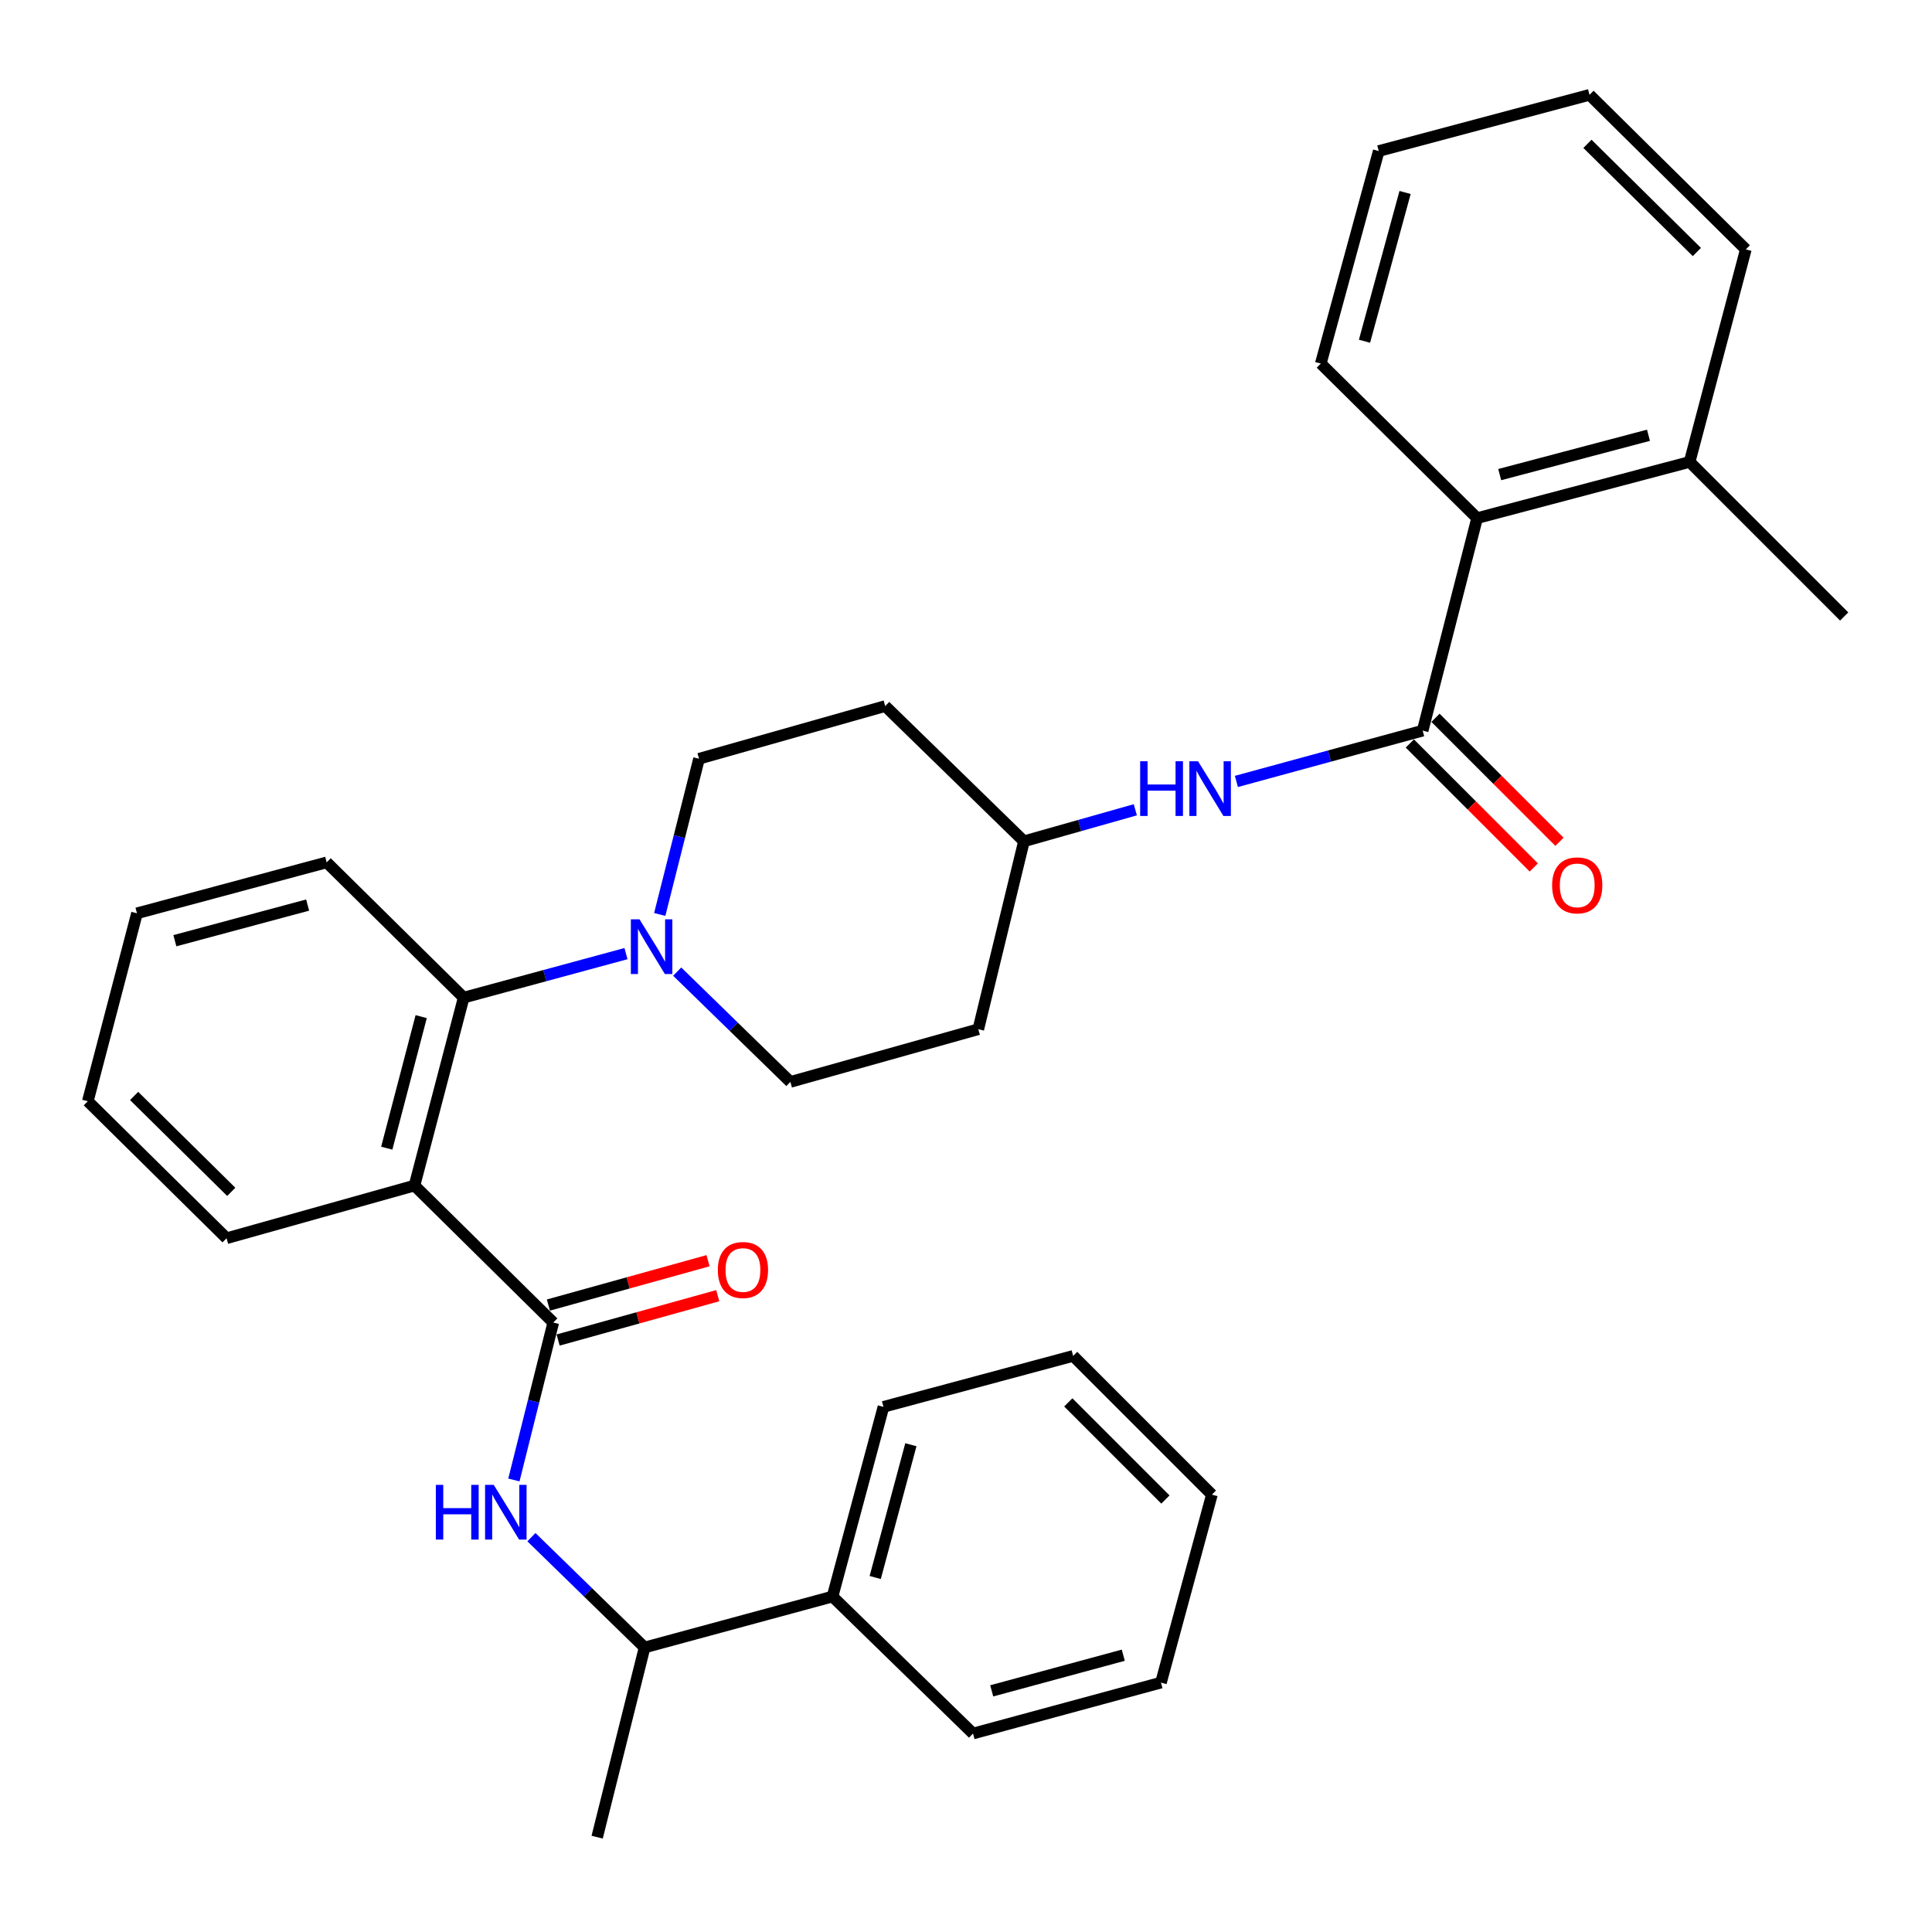<?xml version='1.0' encoding='iso-8859-1'?>
<svg version='1.1' baseProfile='full'
              xmlns='http://www.w3.org/2000/svg'
                      xmlns:rdkit='http://www.rdkit.org/xml'
                      xmlns:xlink='http://www.w3.org/1999/xlink'
                  xml:space='preserve'
width='1000px' height='1000px' viewBox='0 0 1000 1000'>
<!-- END OF HEADER -->
<rect style='opacity:1.0;fill:#FFFFFF;stroke:none' width='1000' height='1000' x='0' y='0'> </rect>
<path class='bond-0' d='M 903.639,129.084 L 822.734,49.087' style='fill:none;fill-rule:evenodd;stroke:#000000;stroke-width:6px;stroke-linecap:butt;stroke-linejoin:miter;stroke-opacity:1' />
<path class='bond-0' d='M 878.293,130.445 L 821.659,74.447' style='fill:none;fill-rule:evenodd;stroke:#000000;stroke-width:6px;stroke-linecap:butt;stroke-linejoin:miter;stroke-opacity:1' />
<path class='bond-1' d='M 903.639,129.084 L 874.548,239.091' style='fill:none;fill-rule:evenodd;stroke:#000000;stroke-width:6px;stroke-linecap:butt;stroke-linejoin:miter;stroke-opacity:1' />
<path class='bond-2' d='M 639.954,404.47 L 688.162,391.324' style='fill:none;fill-rule:evenodd;stroke:#0000FF;stroke-width:6px;stroke-linecap:butt;stroke-linejoin:miter;stroke-opacity:1' />
<path class='bond-2' d='M 688.162,391.324 L 736.369,378.178' style='fill:none;fill-rule:evenodd;stroke:#000000;stroke-width:6px;stroke-linecap:butt;stroke-linejoin:miter;stroke-opacity:1' />
<path class='bond-3' d='M 587.639,419.137 L 558.819,427.294' style='fill:none;fill-rule:evenodd;stroke:#0000FF;stroke-width:6px;stroke-linecap:butt;stroke-linejoin:miter;stroke-opacity:1' />
<path class='bond-3' d='M 558.819,427.294 L 529.999,435.451' style='fill:none;fill-rule:evenodd;stroke:#000000;stroke-width:6px;stroke-linecap:butt;stroke-linejoin:miter;stroke-opacity:1' />
<path class='bond-4' d='M 729.726,384.82 L 761.811,416.908' style='fill:none;fill-rule:evenodd;stroke:#000000;stroke-width:6px;stroke-linecap:butt;stroke-linejoin:miter;stroke-opacity:1' />
<path class='bond-4' d='M 761.811,416.908 L 793.895,448.997' style='fill:none;fill-rule:evenodd;stroke:#FF0000;stroke-width:6px;stroke-linecap:butt;stroke-linejoin:miter;stroke-opacity:1' />
<path class='bond-4' d='M 743.013,371.535 L 775.097,403.624' style='fill:none;fill-rule:evenodd;stroke:#000000;stroke-width:6px;stroke-linecap:butt;stroke-linejoin:miter;stroke-opacity:1' />
<path class='bond-4' d='M 775.097,403.624 L 807.181,435.712' style='fill:none;fill-rule:evenodd;stroke:#FF0000;stroke-width:6px;stroke-linecap:butt;stroke-linejoin:miter;stroke-opacity:1' />
<path class='bond-5' d='M 736.369,378.178 L 764.552,268.182' style='fill:none;fill-rule:evenodd;stroke:#000000;stroke-width:6px;stroke-linecap:butt;stroke-linejoin:miter;stroke-opacity:1' />
<path class='bond-6' d='M 822.734,49.087 L 713.635,78.178' style='fill:none;fill-rule:evenodd;stroke:#000000;stroke-width:6px;stroke-linecap:butt;stroke-linejoin:miter;stroke-opacity:1' />
<path class='bond-7' d='M 430.911,826.366 L 333.638,852.733' style='fill:none;fill-rule:evenodd;stroke:#000000;stroke-width:6px;stroke-linecap:butt;stroke-linejoin:miter;stroke-opacity:1' />
<path class='bond-8' d='M 430.911,826.366 L 457.277,728.186' style='fill:none;fill-rule:evenodd;stroke:#000000;stroke-width:6px;stroke-linecap:butt;stroke-linejoin:miter;stroke-opacity:1' />
<path class='bond-8' d='M 453.011,816.512 L 471.468,747.786' style='fill:none;fill-rule:evenodd;stroke:#000000;stroke-width:6px;stroke-linecap:butt;stroke-linejoin:miter;stroke-opacity:1' />
<path class='bond-9' d='M 430.911,826.366 L 503.632,897.272' style='fill:none;fill-rule:evenodd;stroke:#000000;stroke-width:6px;stroke-linecap:butt;stroke-linejoin:miter;stroke-opacity:1' />
<path class='bond-10' d='M 286.365,684.545 L 276.176,725.29' style='fill:none;fill-rule:evenodd;stroke:#000000;stroke-width:6px;stroke-linecap:butt;stroke-linejoin:miter;stroke-opacity:1' />
<path class='bond-10' d='M 276.176,725.29 L 265.988,766.035' style='fill:none;fill-rule:evenodd;stroke:#0000FF;stroke-width:6px;stroke-linecap:butt;stroke-linejoin:miter;stroke-opacity:1' />
<path class='bond-11' d='M 288.879,693.596 L 330.195,682.118' style='fill:none;fill-rule:evenodd;stroke:#000000;stroke-width:6px;stroke-linecap:butt;stroke-linejoin:miter;stroke-opacity:1' />
<path class='bond-11' d='M 330.195,682.118 L 371.512,670.641' style='fill:none;fill-rule:evenodd;stroke:#FF0000;stroke-width:6px;stroke-linecap:butt;stroke-linejoin:miter;stroke-opacity:1' />
<path class='bond-11' d='M 283.85,675.493 L 325.166,664.015' style='fill:none;fill-rule:evenodd;stroke:#000000;stroke-width:6px;stroke-linecap:butt;stroke-linejoin:miter;stroke-opacity:1' />
<path class='bond-11' d='M 325.166,664.015 L 366.483,652.538' style='fill:none;fill-rule:evenodd;stroke:#FF0000;stroke-width:6px;stroke-linecap:butt;stroke-linejoin:miter;stroke-opacity:1' />
<path class='bond-12' d='M 286.365,684.545 L 214.54,613.639' style='fill:none;fill-rule:evenodd;stroke:#000000;stroke-width:6px;stroke-linecap:butt;stroke-linejoin:miter;stroke-opacity:1' />
<path class='bond-13' d='M 275.062,795.637 L 304.35,824.185' style='fill:none;fill-rule:evenodd;stroke:#0000FF;stroke-width:6px;stroke-linecap:butt;stroke-linejoin:miter;stroke-opacity:1' />
<path class='bond-13' d='M 304.35,824.185 L 333.638,852.733' style='fill:none;fill-rule:evenodd;stroke:#000000;stroke-width:6px;stroke-linecap:butt;stroke-linejoin:miter;stroke-opacity:1' />
<path class='bond-14' d='M 333.638,852.733 L 309.088,950.913' style='fill:none;fill-rule:evenodd;stroke:#000000;stroke-width:6px;stroke-linecap:butt;stroke-linejoin:miter;stroke-opacity:1' />
<path class='bond-15' d='M 341.478,473.332 L 351.649,433.03' style='fill:none;fill-rule:evenodd;stroke:#0000FF;stroke-width:6px;stroke-linecap:butt;stroke-linejoin:miter;stroke-opacity:1' />
<path class='bond-15' d='M 351.649,433.03 L 361.821,392.728' style='fill:none;fill-rule:evenodd;stroke:#000000;stroke-width:6px;stroke-linecap:butt;stroke-linejoin:miter;stroke-opacity:1' />
<path class='bond-16' d='M 324.011,493.594 L 282.005,504.981' style='fill:none;fill-rule:evenodd;stroke:#0000FF;stroke-width:6px;stroke-linecap:butt;stroke-linejoin:miter;stroke-opacity:1' />
<path class='bond-16' d='M 282.005,504.981 L 239.999,516.367' style='fill:none;fill-rule:evenodd;stroke:#000000;stroke-width:6px;stroke-linecap:butt;stroke-linejoin:miter;stroke-opacity:1' />
<path class='bond-17' d='M 350.518,502.911 L 379.807,531.454' style='fill:none;fill-rule:evenodd;stroke:#0000FF;stroke-width:6px;stroke-linecap:butt;stroke-linejoin:miter;stroke-opacity:1' />
<path class='bond-17' d='M 379.807,531.454 L 409.095,559.998' style='fill:none;fill-rule:evenodd;stroke:#000000;stroke-width:6px;stroke-linecap:butt;stroke-linejoin:miter;stroke-opacity:1' />
<path class='bond-18' d='M 169.093,446.359 L 70.903,472.725' style='fill:none;fill-rule:evenodd;stroke:#000000;stroke-width:6px;stroke-linecap:butt;stroke-linejoin:miter;stroke-opacity:1' />
<path class='bond-18' d='M 159.237,468.46 L 90.504,486.916' style='fill:none;fill-rule:evenodd;stroke:#000000;stroke-width:6px;stroke-linecap:butt;stroke-linejoin:miter;stroke-opacity:1' />
<path class='bond-19' d='M 169.093,446.359 L 239.999,516.367' style='fill:none;fill-rule:evenodd;stroke:#000000;stroke-width:6px;stroke-linecap:butt;stroke-linejoin:miter;stroke-opacity:1' />
<path class='bond-20' d='M 70.903,472.725 L 45.455,569.998' style='fill:none;fill-rule:evenodd;stroke:#000000;stroke-width:6px;stroke-linecap:butt;stroke-linejoin:miter;stroke-opacity:1' />
<path class='bond-21' d='M 45.455,569.998 L 117.268,640.914' style='fill:none;fill-rule:evenodd;stroke:#000000;stroke-width:6px;stroke-linecap:butt;stroke-linejoin:miter;stroke-opacity:1' />
<path class='bond-21' d='M 69.428,567.266 L 119.698,616.907' style='fill:none;fill-rule:evenodd;stroke:#000000;stroke-width:6px;stroke-linecap:butt;stroke-linejoin:miter;stroke-opacity:1' />
<path class='bond-22' d='M 117.268,640.914 L 214.54,613.639' style='fill:none;fill-rule:evenodd;stroke:#000000;stroke-width:6px;stroke-linecap:butt;stroke-linejoin:miter;stroke-opacity:1' />
<path class='bond-23' d='M 214.54,613.639 L 239.999,516.367' style='fill:none;fill-rule:evenodd;stroke:#000000;stroke-width:6px;stroke-linecap:butt;stroke-linejoin:miter;stroke-opacity:1' />
<path class='bond-23' d='M 200.183,594.291 L 218.004,526.201' style='fill:none;fill-rule:evenodd;stroke:#000000;stroke-width:6px;stroke-linecap:butt;stroke-linejoin:miter;stroke-opacity:1' />
<path class='bond-24' d='M 529.999,435.451 L 458.185,365.454' style='fill:none;fill-rule:evenodd;stroke:#000000;stroke-width:6px;stroke-linecap:butt;stroke-linejoin:miter;stroke-opacity:1' />
<path class='bond-25' d='M 529.999,435.451 L 506.367,532.723' style='fill:none;fill-rule:evenodd;stroke:#000000;stroke-width:6px;stroke-linecap:butt;stroke-linejoin:miter;stroke-opacity:1' />
<path class='bond-26' d='M 458.185,365.454 L 361.821,392.728' style='fill:none;fill-rule:evenodd;stroke:#000000;stroke-width:6px;stroke-linecap:butt;stroke-linejoin:miter;stroke-opacity:1' />
<path class='bond-27' d='M 409.095,559.998 L 506.367,532.723' style='fill:none;fill-rule:evenodd;stroke:#000000;stroke-width:6px;stroke-linecap:butt;stroke-linejoin:miter;stroke-opacity:1' />
<path class='bond-28' d='M 457.277,728.186 L 555.457,701.82' style='fill:none;fill-rule:evenodd;stroke:#000000;stroke-width:6px;stroke-linecap:butt;stroke-linejoin:miter;stroke-opacity:1' />
<path class='bond-29' d='M 503.632,897.272 L 600.915,870.916' style='fill:none;fill-rule:evenodd;stroke:#000000;stroke-width:6px;stroke-linecap:butt;stroke-linejoin:miter;stroke-opacity:1' />
<path class='bond-29' d='M 513.312,875.184 L 581.41,856.735' style='fill:none;fill-rule:evenodd;stroke:#000000;stroke-width:6px;stroke-linecap:butt;stroke-linejoin:miter;stroke-opacity:1' />
<path class='bond-30' d='M 600.915,870.916 L 627.271,773.633' style='fill:none;fill-rule:evenodd;stroke:#000000;stroke-width:6px;stroke-linecap:butt;stroke-linejoin:miter;stroke-opacity:1' />
<path class='bond-31' d='M 555.457,701.82 L 627.271,773.633' style='fill:none;fill-rule:evenodd;stroke:#000000;stroke-width:6px;stroke-linecap:butt;stroke-linejoin:miter;stroke-opacity:1' />
<path class='bond-31' d='M 552.944,725.877 L 603.214,776.147' style='fill:none;fill-rule:evenodd;stroke:#000000;stroke-width:6px;stroke-linecap:butt;stroke-linejoin:miter;stroke-opacity:1' />
<path class='bond-32' d='M 713.635,78.178 L 683.636,188.184' style='fill:none;fill-rule:evenodd;stroke:#000000;stroke-width:6px;stroke-linecap:butt;stroke-linejoin:miter;stroke-opacity:1' />
<path class='bond-32' d='M 727.262,99.622 L 706.263,176.627' style='fill:none;fill-rule:evenodd;stroke:#000000;stroke-width:6px;stroke-linecap:butt;stroke-linejoin:miter;stroke-opacity:1' />
<path class='bond-33' d='M 683.636,188.184 L 764.552,268.182' style='fill:none;fill-rule:evenodd;stroke:#000000;stroke-width:6px;stroke-linecap:butt;stroke-linejoin:miter;stroke-opacity:1' />
<path class='bond-34' d='M 764.552,268.182 L 874.548,239.091' style='fill:none;fill-rule:evenodd;stroke:#000000;stroke-width:6px;stroke-linecap:butt;stroke-linejoin:miter;stroke-opacity:1' />
<path class='bond-34' d='M 776.248,245.654 L 853.245,225.29' style='fill:none;fill-rule:evenodd;stroke:#000000;stroke-width:6px;stroke-linecap:butt;stroke-linejoin:miter;stroke-opacity:1' />
<path class='bond-35' d='M 874.548,239.091 L 954.545,319.088' style='fill:none;fill-rule:evenodd;stroke:#000000;stroke-width:6px;stroke-linecap:butt;stroke-linejoin:miter;stroke-opacity:1' />
<path  class='atom-1' d='M 590.143 394.017
L 593.983 394.017
L 593.983 406.057
L 608.463 406.057
L 608.463 394.017
L 612.303 394.017
L 612.303 422.337
L 608.463 422.337
L 608.463 409.257
L 593.983 409.257
L 593.983 422.337
L 590.143 422.337
L 590.143 394.017
' fill='#0000FF'/>
<path  class='atom-1' d='M 620.103 394.017
L 629.383 409.017
Q 630.303 410.497, 631.783 413.177
Q 633.263 415.857, 633.343 416.017
L 633.343 394.017
L 637.103 394.017
L 637.103 422.337
L 633.223 422.337
L 623.263 405.937
Q 622.103 404.017, 620.863 401.817
Q 619.663 399.617, 619.303 398.937
L 619.303 422.337
L 615.623 422.337
L 615.623 394.017
L 620.103 394.017
' fill='#0000FF'/>
<path  class='atom-3' d='M 803.367 458.265
Q 803.367 451.465, 806.727 447.665
Q 810.087 443.865, 816.367 443.865
Q 822.647 443.865, 826.007 447.665
Q 829.367 451.465, 829.367 458.265
Q 829.367 465.145, 825.967 469.065
Q 822.567 472.945, 816.367 472.945
Q 810.127 472.945, 806.727 469.065
Q 803.367 465.185, 803.367 458.265
M 816.367 469.745
Q 820.687 469.745, 823.007 466.865
Q 825.367 463.945, 825.367 458.265
Q 825.367 452.705, 823.007 449.905
Q 820.687 447.065, 816.367 447.065
Q 812.047 447.065, 809.687 449.865
Q 807.367 452.665, 807.367 458.265
Q 807.367 463.985, 809.687 466.865
Q 812.047 469.745, 816.367 469.745
' fill='#FF0000'/>
<path  class='atom-7' d='M 225.594 768.565
L 229.434 768.565
L 229.434 780.605
L 243.914 780.605
L 243.914 768.565
L 247.754 768.565
L 247.754 796.885
L 243.914 796.885
L 243.914 783.805
L 229.434 783.805
L 229.434 796.885
L 225.594 796.885
L 225.594 768.565
' fill='#0000FF'/>
<path  class='atom-7' d='M 255.554 768.565
L 264.834 783.565
Q 265.754 785.045, 267.234 787.725
Q 268.714 790.405, 268.794 790.565
L 268.794 768.565
L 272.554 768.565
L 272.554 796.885
L 268.674 796.885
L 258.714 780.485
Q 257.554 778.565, 256.314 776.365
Q 255.114 774.165, 254.754 773.485
L 254.754 796.885
L 251.074 796.885
L 251.074 768.565
L 255.554 768.565
' fill='#0000FF'/>
<path  class='atom-8' d='M 371.545 657.35
Q 371.545 650.55, 374.905 646.75
Q 378.265 642.95, 384.545 642.95
Q 390.825 642.95, 394.185 646.75
Q 397.545 650.55, 397.545 657.35
Q 397.545 664.23, 394.145 668.15
Q 390.745 672.03, 384.545 672.03
Q 378.305 672.03, 374.905 668.15
Q 371.545 664.27, 371.545 657.35
M 384.545 668.83
Q 388.865 668.83, 391.185 665.95
Q 393.545 663.03, 393.545 657.35
Q 393.545 651.79, 391.185 648.99
Q 388.865 646.15, 384.545 646.15
Q 380.225 646.15, 377.865 648.95
Q 375.545 651.75, 375.545 657.35
Q 375.545 663.07, 377.865 665.95
Q 380.225 668.83, 384.545 668.83
' fill='#FF0000'/>
<path  class='atom-10' d='M 331.011 475.84
L 340.291 490.84
Q 341.211 492.32, 342.691 495
Q 344.171 497.68, 344.251 497.84
L 344.251 475.84
L 348.011 475.84
L 348.011 504.16
L 344.131 504.16
L 334.171 487.76
Q 333.011 485.84, 331.771 483.64
Q 330.571 481.44, 330.211 480.76
L 330.211 504.16
L 326.531 504.16
L 326.531 475.84
L 331.011 475.84
' fill='#0000FF'/>
</svg>
